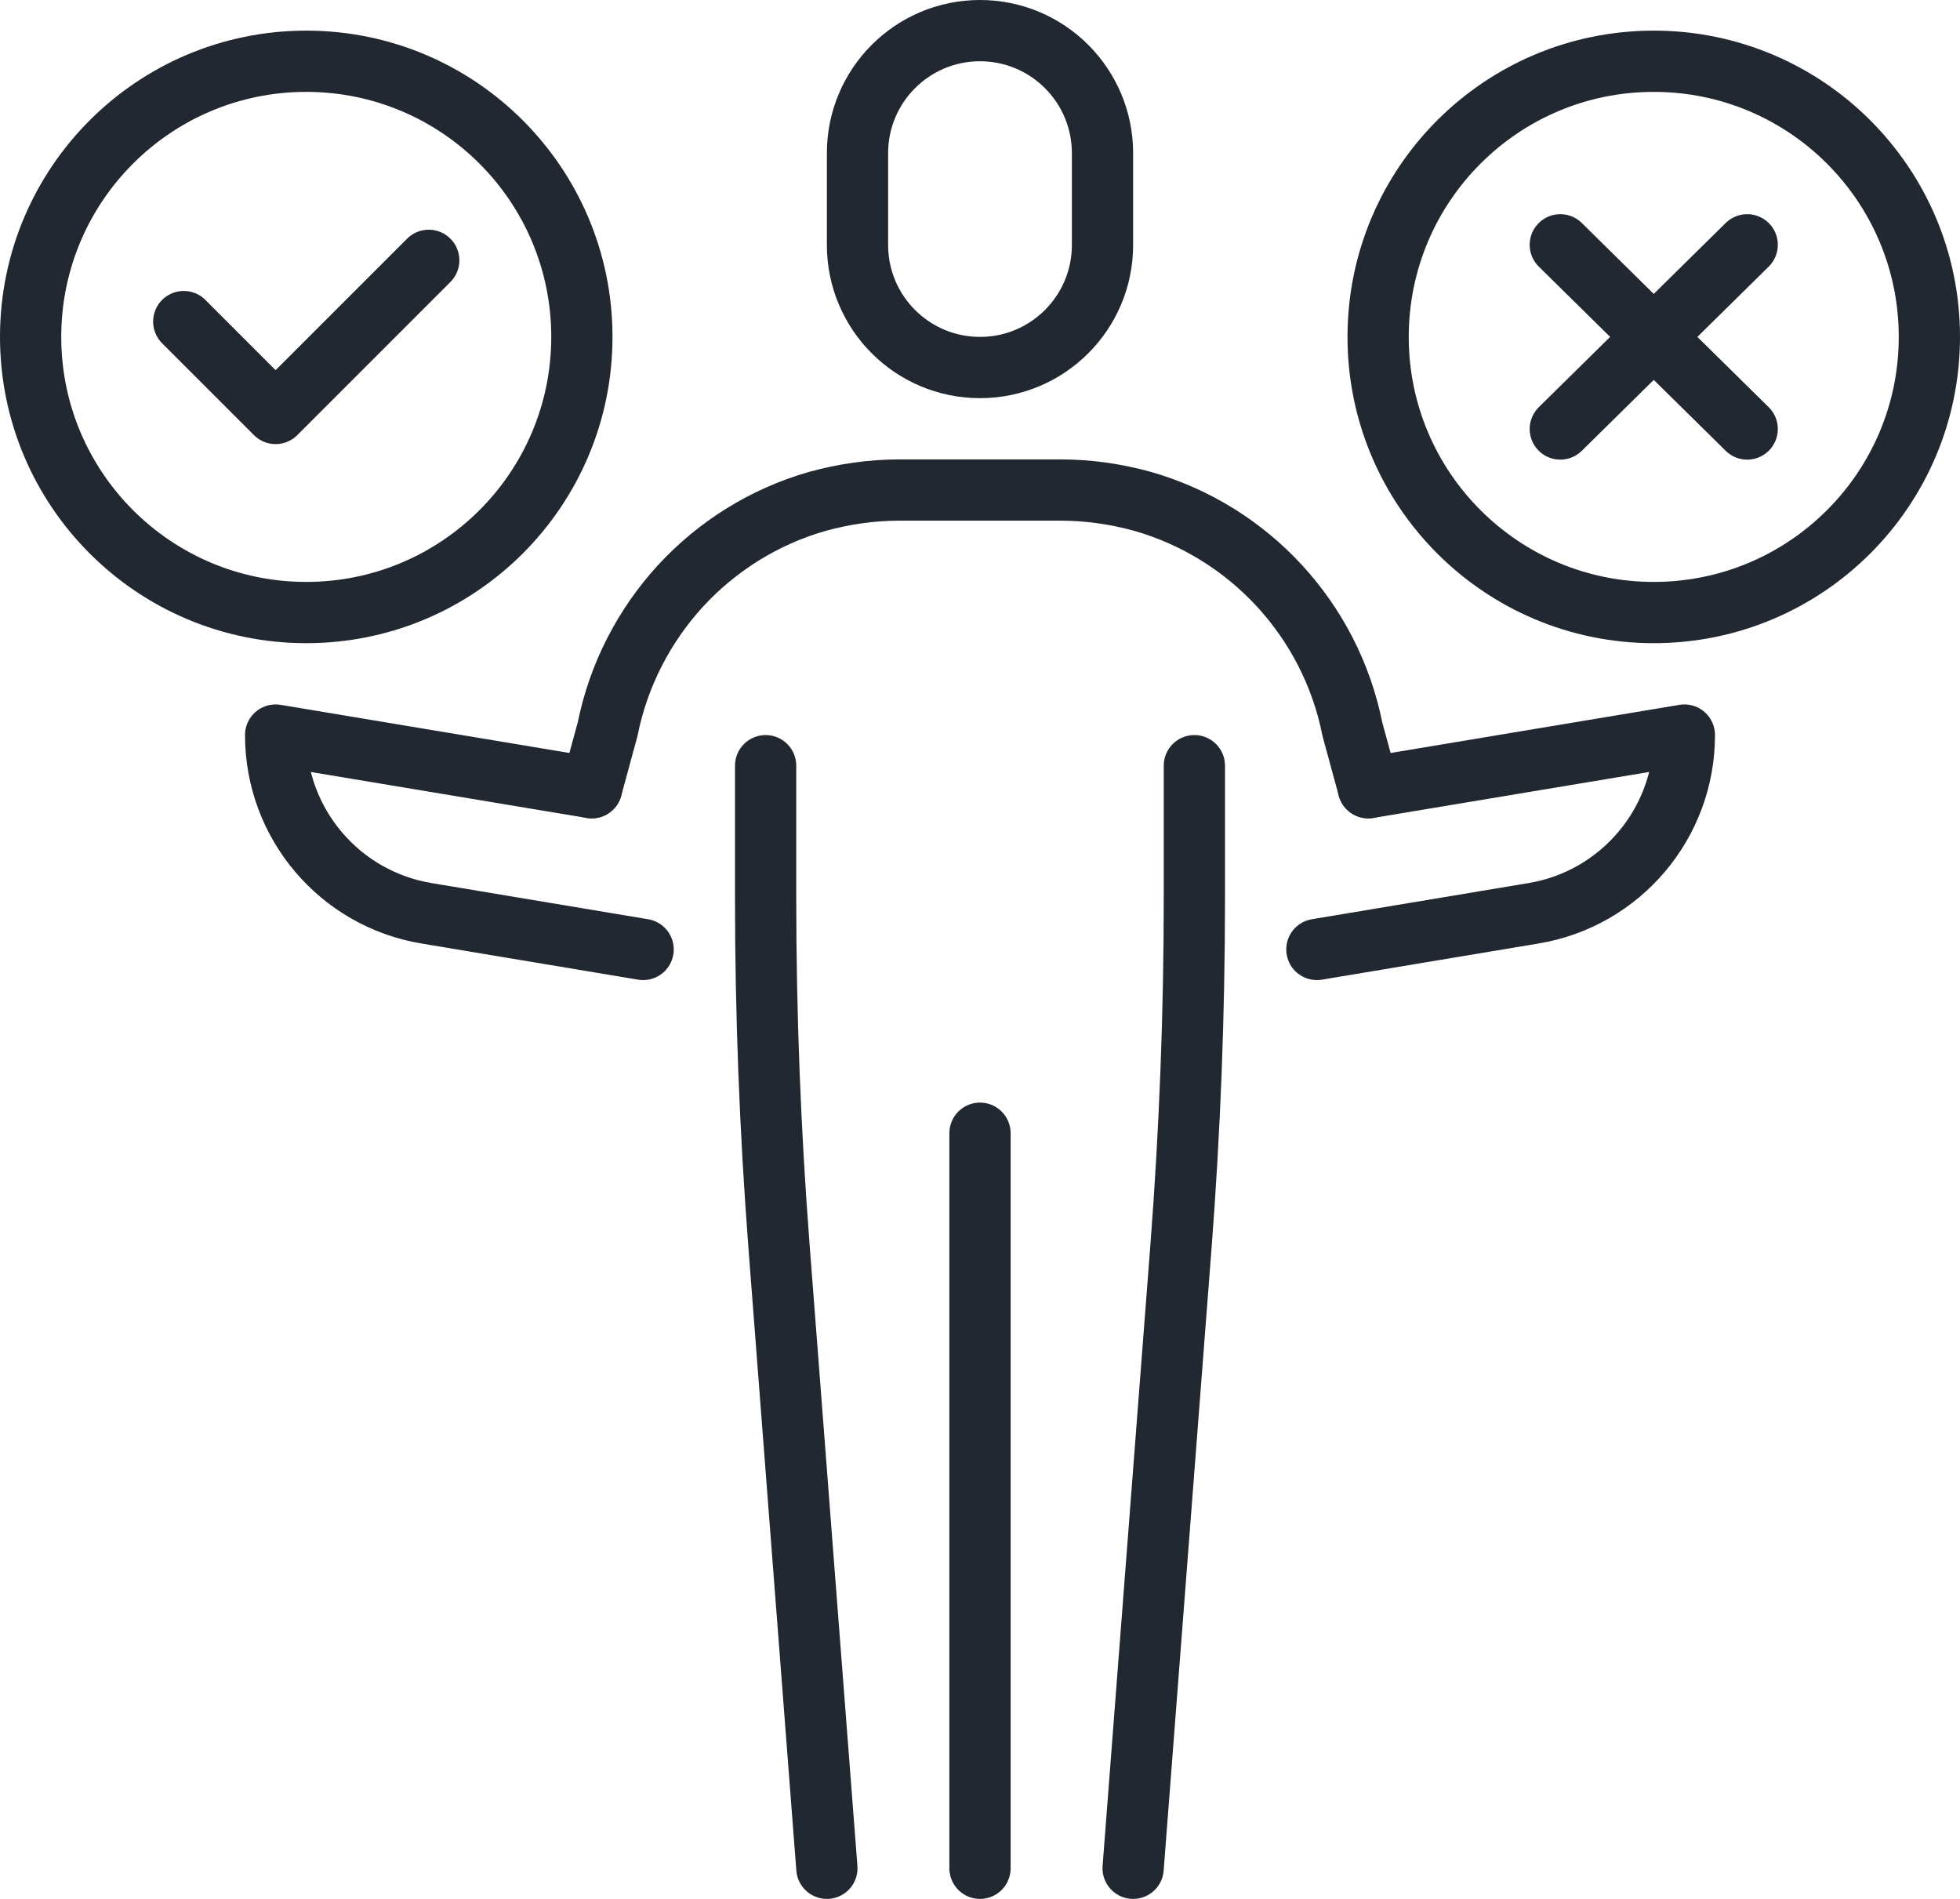 <?xml version="1.0" encoding="UTF-8"?><svg xmlns="http://www.w3.org/2000/svg" id="Preview66632a739071a" viewBox="0 0 448 434" aria-hidden="true" width="448px" height="434px">
  <defs><linearGradient class="cerosgradient" data-cerosgradient="true" id="CerosGradient_id485822e2c" gradientUnits="userSpaceOnUse" x1="50%" y1="100%" x2="50%" y2="0%"><stop offset="0%" stop-color="#d1d1d1"/><stop offset="100%" stop-color="#d1d1d1"/></linearGradient><linearGradient/>
    <style>
      .cls-1-66632a739071a{
        fill: none;
        stroke: #222831;
        stroke-linecap: round;
        stroke-linejoin: round;
        stroke-width: 14px;
      }
    </style>
  </defs>
  <g>
    <path class="cls-1-66632a739071a" d="m135.24,180.04l3.64-13.37c2.52-12.53,8.4-23.73,16.66-32.76,8.33-9.03,19.04-15.82,31.29-19.32,6.09-1.68,12.39-2.59,18.69-2.59h36.96c6.3,0,12.6.91,18.69,2.59,24.43,7,42.98,27.09,47.95,52.08l3.64,13.37"/>
    <path class="cls-1-66632a739071a" d="m175,175v30.19c0,26.53,1.02,53.06,3.05,79.51l10.95,142.3"/>
    <path class="cls-1-66632a739071a" d="m273,175v30.19c0,26.53-1.02,53.06-3.05,79.51l-10.95,142.3"/>
    <line class="cls-1-66632a739071a" x1="224" y1="259" x2="224" y2="427"/>
    <path class="cls-1-66632a739071a" d="m224,84h0c-15.46,0-28-12.54-28-28v-21c0-15.46,12.54-28,28-28h0c15.46,0,28,12.54,28,28v21c0,15.46-12.54,28-28,28Z"/>
    <path class="cls-1-66632a739071a" d="m135.24,180.04l-72.24-12.04c0,20.23,14.63,37.45,34.51,40.74l49.49,8.26"/>
    <path class="cls-1-66632a739071a" d="m312.76,180.04l72.24-12.04c0,20.23-14.63,37.45-34.51,40.74l-49.49,8.26"/>
  </g>
  <g>
    <circle class="cls-1-66632a739071a" cx="378" cy="77" r="63"/>
    <g>
      <line class="cls-1-66632a739071a" x1="399.36" y1="55.95" x2="356.64" y2="98.05"/>
      <line class="cls-1-66632a739071a" x1="399.36" y1="98.05" x2="356.64" y2="55.95"/>
    </g>
  </g>
  <g>
    <circle class="cls-1-66632a739071a" cx="70" cy="77" r="63"/>
    <polyline class="cls-1-66632a739071a" points="42 73.5 63 94.5 98 59.5"/>
  </g>
</svg>